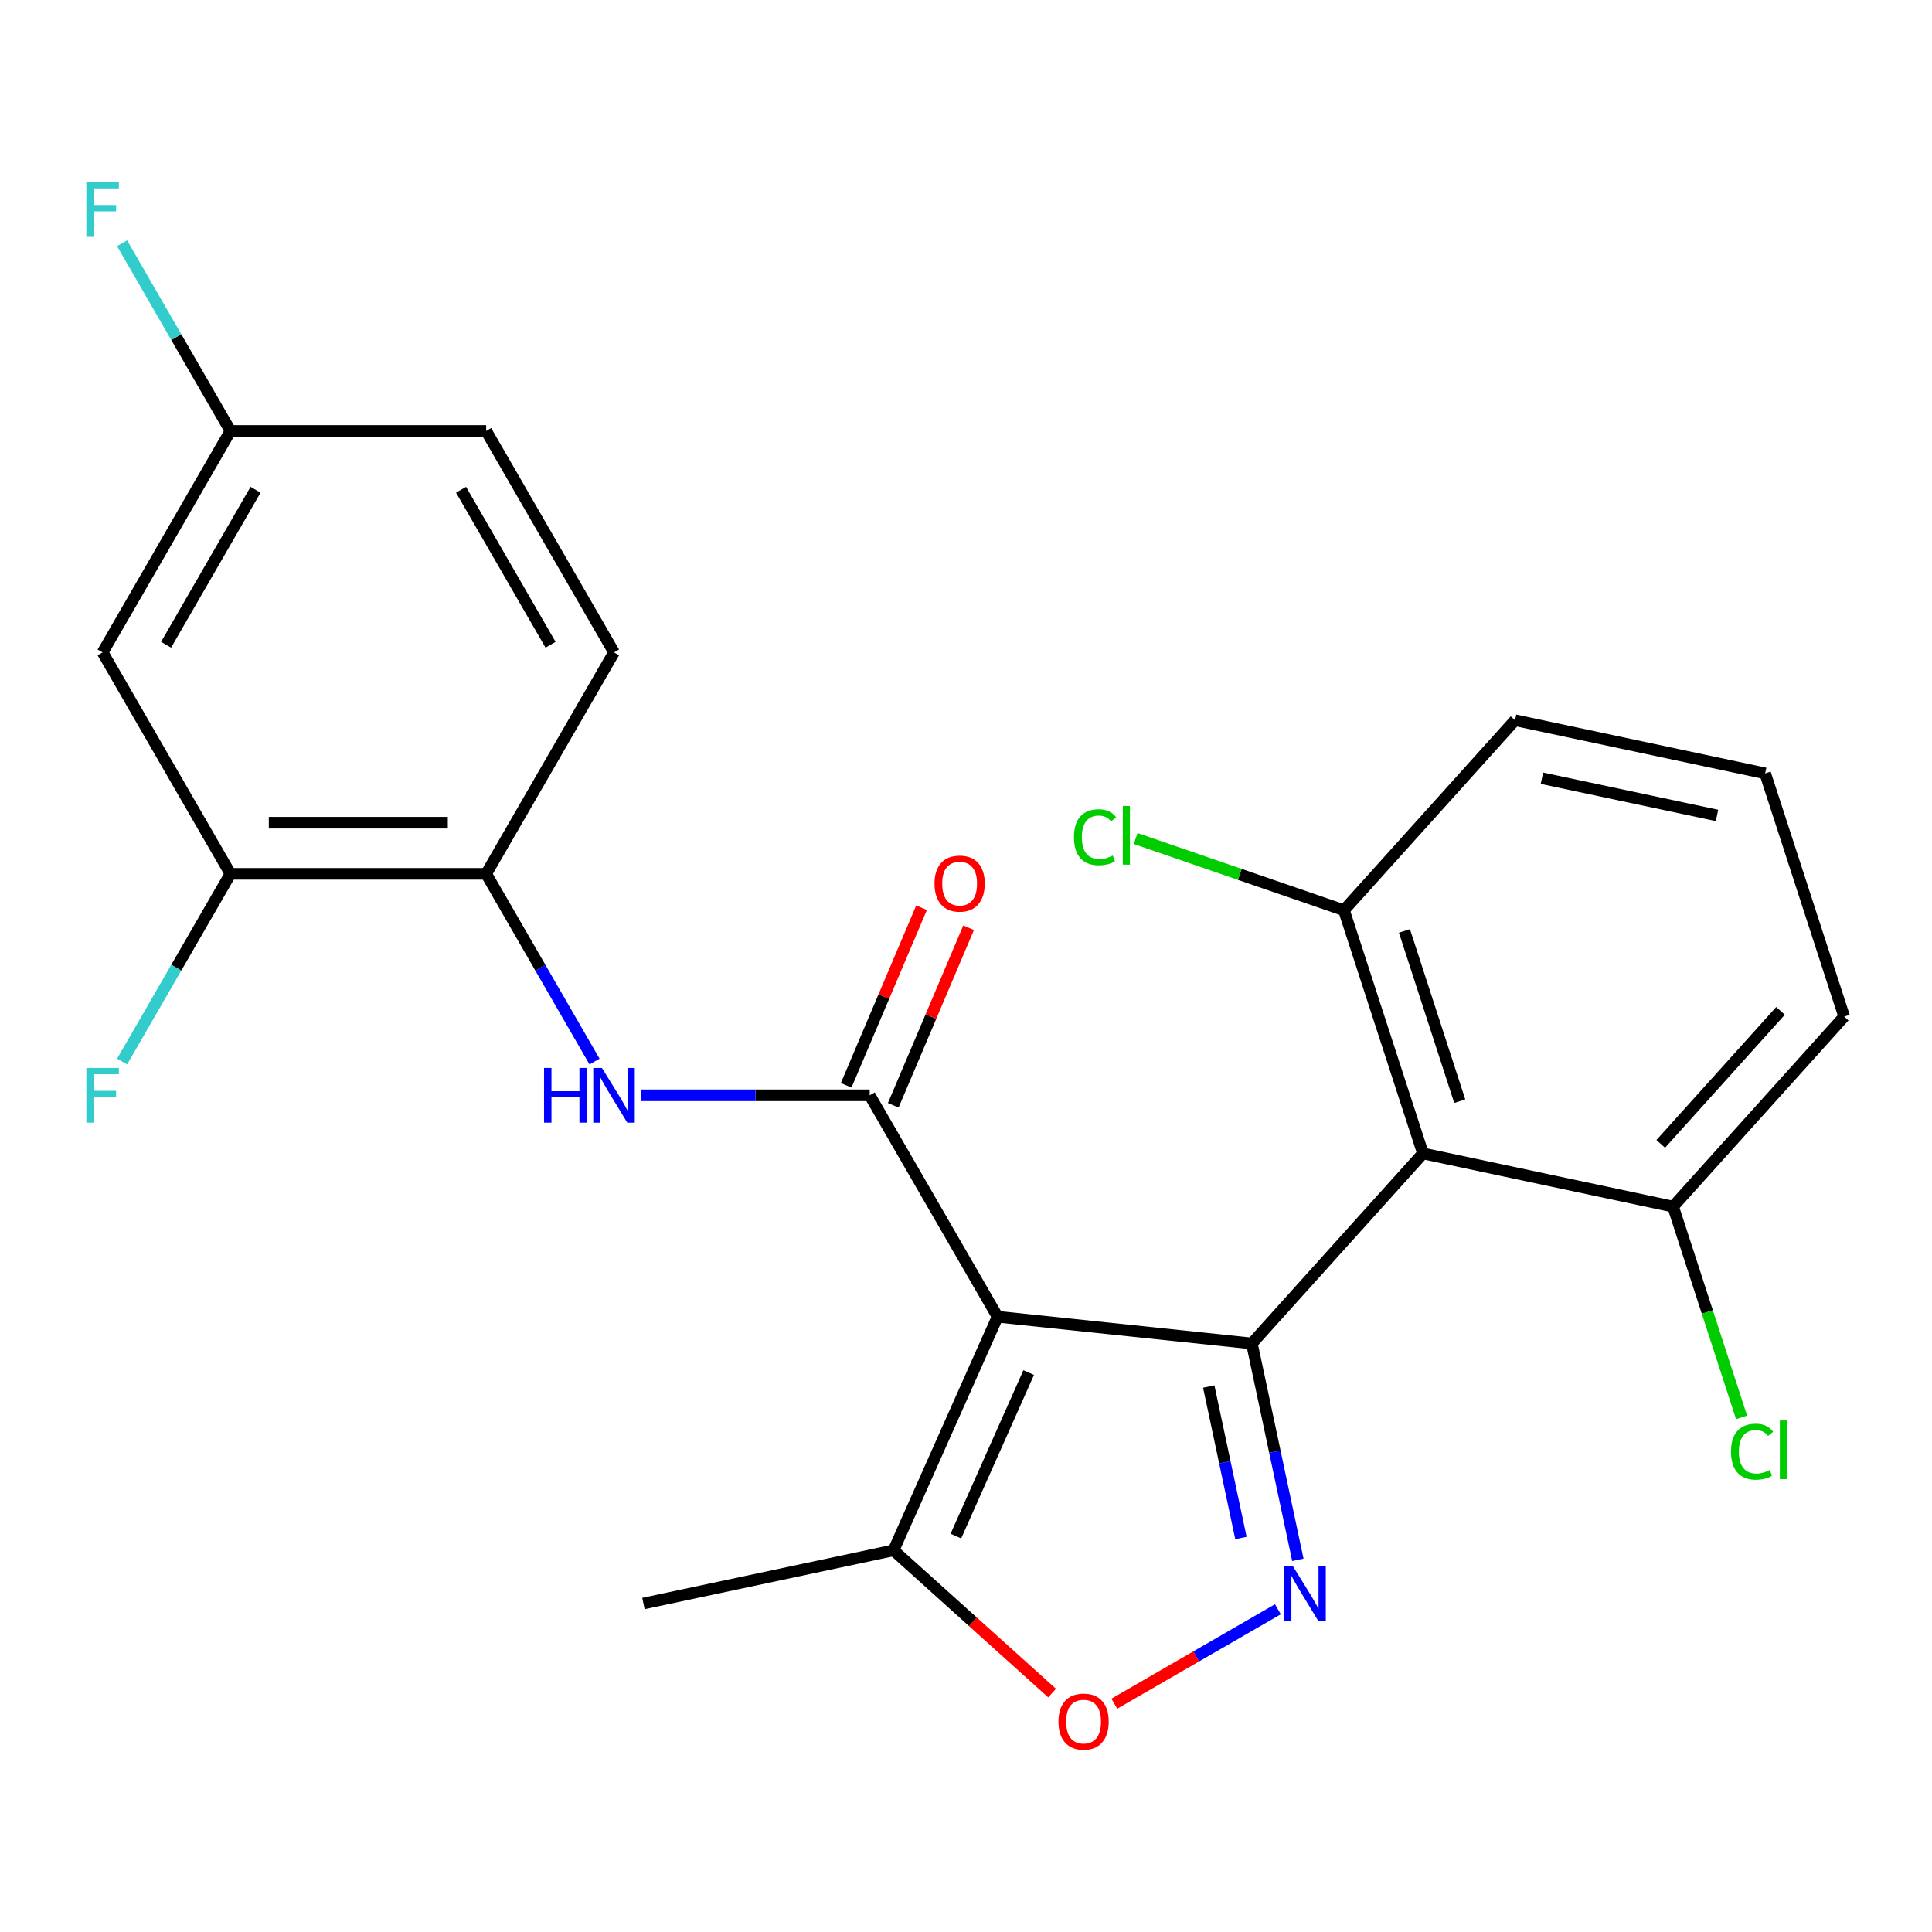 <?xml version='1.0' encoding='iso-8859-1'?>
<svg version='1.1' baseProfile='full'
              xmlns='http://www.w3.org/2000/svg'
                      xmlns:rdkit='http://www.rdkit.org/xml'
                      xmlns:xlink='http://www.w3.org/1999/xlink'
                  xml:space='preserve'
width='1000px' height='1000px' viewBox='0 0 1000 1000'>
<!-- END OF HEADER -->
<rect style='opacity:1.0;fill:#FFFFFF;stroke:none' width='1000' height='1000' x='0' y='0'> </rect>
<path class='bond-0' d='M 647.965,695.376 L 516.339,681.542' style='fill:none;fill-rule:evenodd;stroke:#000000;stroke-width:6px;stroke-linecap:butt;stroke-linejoin:miter;stroke-opacity:1' />
<path class='bond-1' d='M 647.965,695.376 L 659.867,751.372' style='fill:none;fill-rule:evenodd;stroke:#000000;stroke-width:6px;stroke-linecap:butt;stroke-linejoin:miter;stroke-opacity:1' />
<path class='bond-1' d='M 659.867,751.372 L 671.77,807.367' style='fill:none;fill-rule:evenodd;stroke:#0000FF;stroke-width:6px;stroke-linecap:butt;stroke-linejoin:miter;stroke-opacity:1' />
<path class='bond-1' d='M 625.644,717.678 L 633.976,756.875' style='fill:none;fill-rule:evenodd;stroke:#000000;stroke-width:6px;stroke-linecap:butt;stroke-linejoin:miter;stroke-opacity:1' />
<path class='bond-1' d='M 633.976,756.875 L 642.307,796.072' style='fill:none;fill-rule:evenodd;stroke:#0000FF;stroke-width:6px;stroke-linecap:butt;stroke-linejoin:miter;stroke-opacity:1' />
<path class='bond-2' d='M 647.965,695.376 L 736.526,597.02' style='fill:none;fill-rule:evenodd;stroke:#000000;stroke-width:6px;stroke-linecap:butt;stroke-linejoin:miter;stroke-opacity:1' />
<path class='bond-3' d='M 516.339,681.542 L 450.163,566.922' style='fill:none;fill-rule:evenodd;stroke:#000000;stroke-width:6px;stroke-linecap:butt;stroke-linejoin:miter;stroke-opacity:1' />
<path class='bond-4' d='M 516.339,681.542 L 462.507,802.451' style='fill:none;fill-rule:evenodd;stroke:#000000;stroke-width:6px;stroke-linecap:butt;stroke-linejoin:miter;stroke-opacity:1' />
<path class='bond-4' d='M 532.446,710.445 L 494.763,795.081' style='fill:none;fill-rule:evenodd;stroke:#000000;stroke-width:6px;stroke-linecap:butt;stroke-linejoin:miter;stroke-opacity:1' />
<path class='bond-5' d='M 661.434,832.947 L 619.1,857.388' style='fill:none;fill-rule:evenodd;stroke:#0000FF;stroke-width:6px;stroke-linecap:butt;stroke-linejoin:miter;stroke-opacity:1' />
<path class='bond-5' d='M 619.1,857.388 L 576.766,881.83' style='fill:none;fill-rule:evenodd;stroke:#FF0000;stroke-width:6px;stroke-linecap:butt;stroke-linejoin:miter;stroke-opacity:1' />
<path class='bond-6' d='M 450.163,566.922 L 391.012,566.922' style='fill:none;fill-rule:evenodd;stroke:#000000;stroke-width:6px;stroke-linecap:butt;stroke-linejoin:miter;stroke-opacity:1' />
<path class='bond-6' d='M 391.012,566.922 L 331.86,566.922' style='fill:none;fill-rule:evenodd;stroke:#0000FF;stroke-width:6px;stroke-linecap:butt;stroke-linejoin:miter;stroke-opacity:1' />
<path class='bond-7' d='M 462.346,572.093 L 481.852,526.138' style='fill:none;fill-rule:evenodd;stroke:#000000;stroke-width:6px;stroke-linecap:butt;stroke-linejoin:miter;stroke-opacity:1' />
<path class='bond-7' d='M 481.852,526.138 L 501.357,480.183' style='fill:none;fill-rule:evenodd;stroke:#FF0000;stroke-width:6px;stroke-linecap:butt;stroke-linejoin:miter;stroke-opacity:1' />
<path class='bond-7' d='M 437.98,561.751 L 457.485,515.796' style='fill:none;fill-rule:evenodd;stroke:#000000;stroke-width:6px;stroke-linecap:butt;stroke-linejoin:miter;stroke-opacity:1' />
<path class='bond-7' d='M 457.485,515.796 L 476.991,469.841' style='fill:none;fill-rule:evenodd;stroke:#FF0000;stroke-width:6px;stroke-linecap:butt;stroke-linejoin:miter;stroke-opacity:1' />
<path class='bond-8' d='M 736.526,597.02 L 695.627,471.146' style='fill:none;fill-rule:evenodd;stroke:#000000;stroke-width:6px;stroke-linecap:butt;stroke-linejoin:miter;stroke-opacity:1' />
<path class='bond-8' d='M 755.566,569.959 L 726.936,481.848' style='fill:none;fill-rule:evenodd;stroke:#000000;stroke-width:6px;stroke-linecap:butt;stroke-linejoin:miter;stroke-opacity:1' />
<path class='bond-9' d='M 736.526,597.02 L 865.985,624.538' style='fill:none;fill-rule:evenodd;stroke:#000000;stroke-width:6px;stroke-linecap:butt;stroke-linejoin:miter;stroke-opacity:1' />
<path class='bond-10' d='M 544.554,876.327 L 503.53,839.389' style='fill:none;fill-rule:evenodd;stroke:#FF0000;stroke-width:6px;stroke-linecap:butt;stroke-linejoin:miter;stroke-opacity:1' />
<path class='bond-10' d='M 503.53,839.389 L 462.507,802.451' style='fill:none;fill-rule:evenodd;stroke:#000000;stroke-width:6px;stroke-linecap:butt;stroke-linejoin:miter;stroke-opacity:1' />
<path class='bond-11' d='M 462.507,802.451 L 333.047,829.968' style='fill:none;fill-rule:evenodd;stroke:#000000;stroke-width:6px;stroke-linecap:butt;stroke-linejoin:miter;stroke-opacity:1' />
<path class='bond-12' d='M 307.726,549.453 L 279.681,500.878' style='fill:none;fill-rule:evenodd;stroke:#0000FF;stroke-width:6px;stroke-linecap:butt;stroke-linejoin:miter;stroke-opacity:1' />
<path class='bond-12' d='M 279.681,500.878 L 251.636,452.302' style='fill:none;fill-rule:evenodd;stroke:#000000;stroke-width:6px;stroke-linecap:butt;stroke-linejoin:miter;stroke-opacity:1' />
<path class='bond-13' d='M 251.636,452.302 L 119.284,452.302' style='fill:none;fill-rule:evenodd;stroke:#000000;stroke-width:6px;stroke-linecap:butt;stroke-linejoin:miter;stroke-opacity:1' />
<path class='bond-13' d='M 231.783,425.832 L 139.137,425.832' style='fill:none;fill-rule:evenodd;stroke:#000000;stroke-width:6px;stroke-linecap:butt;stroke-linejoin:miter;stroke-opacity:1' />
<path class='bond-14' d='M 251.636,452.302 L 317.812,337.683' style='fill:none;fill-rule:evenodd;stroke:#000000;stroke-width:6px;stroke-linecap:butt;stroke-linejoin:miter;stroke-opacity:1' />
<path class='bond-15' d='M 119.284,452.302 L 53.109,337.683' style='fill:none;fill-rule:evenodd;stroke:#000000;stroke-width:6px;stroke-linecap:butt;stroke-linejoin:miter;stroke-opacity:1' />
<path class='bond-16' d='M 119.284,452.302 L 91.239,500.878' style='fill:none;fill-rule:evenodd;stroke:#000000;stroke-width:6px;stroke-linecap:butt;stroke-linejoin:miter;stroke-opacity:1' />
<path class='bond-16' d='M 91.239,500.878 L 63.194,549.453' style='fill:none;fill-rule:evenodd;stroke:#33CCCC;stroke-width:6px;stroke-linecap:butt;stroke-linejoin:miter;stroke-opacity:1' />
<path class='bond-17' d='M 53.109,337.683 L 119.284,223.063' style='fill:none;fill-rule:evenodd;stroke:#000000;stroke-width:6px;stroke-linecap:butt;stroke-linejoin:miter;stroke-opacity:1' />
<path class='bond-17' d='M 85.959,333.725 L 132.282,253.491' style='fill:none;fill-rule:evenodd;stroke:#000000;stroke-width:6px;stroke-linecap:butt;stroke-linejoin:miter;stroke-opacity:1' />
<path class='bond-18' d='M 695.627,471.146 L 641.723,452.584' style='fill:none;fill-rule:evenodd;stroke:#000000;stroke-width:6px;stroke-linecap:butt;stroke-linejoin:miter;stroke-opacity:1' />
<path class='bond-18' d='M 641.723,452.584 L 587.819,434.022' style='fill:none;fill-rule:evenodd;stroke:#00CC00;stroke-width:6px;stroke-linecap:butt;stroke-linejoin:miter;stroke-opacity:1' />
<path class='bond-19' d='M 695.627,471.146 L 784.187,372.79' style='fill:none;fill-rule:evenodd;stroke:#000000;stroke-width:6px;stroke-linecap:butt;stroke-linejoin:miter;stroke-opacity:1' />
<path class='bond-20' d='M 865.985,624.538 L 883.71,679.09' style='fill:none;fill-rule:evenodd;stroke:#000000;stroke-width:6px;stroke-linecap:butt;stroke-linejoin:miter;stroke-opacity:1' />
<path class='bond-20' d='M 883.71,679.09 L 901.435,733.642' style='fill:none;fill-rule:evenodd;stroke:#00CC00;stroke-width:6px;stroke-linecap:butt;stroke-linejoin:miter;stroke-opacity:1' />
<path class='bond-21' d='M 865.985,624.538 L 954.545,526.181' style='fill:none;fill-rule:evenodd;stroke:#000000;stroke-width:6px;stroke-linecap:butt;stroke-linejoin:miter;stroke-opacity:1' />
<path class='bond-21' d='M 859.598,592.072 L 921.59,523.223' style='fill:none;fill-rule:evenodd;stroke:#000000;stroke-width:6px;stroke-linecap:butt;stroke-linejoin:miter;stroke-opacity:1' />
<path class='bond-22' d='M 317.812,337.683 L 251.636,223.063' style='fill:none;fill-rule:evenodd;stroke:#000000;stroke-width:6px;stroke-linecap:butt;stroke-linejoin:miter;stroke-opacity:1' />
<path class='bond-22' d='M 284.961,333.725 L 238.638,253.491' style='fill:none;fill-rule:evenodd;stroke:#000000;stroke-width:6px;stroke-linecap:butt;stroke-linejoin:miter;stroke-opacity:1' />
<path class='bond-23' d='M 119.284,223.063 L 251.636,223.063' style='fill:none;fill-rule:evenodd;stroke:#000000;stroke-width:6px;stroke-linecap:butt;stroke-linejoin:miter;stroke-opacity:1' />
<path class='bond-24' d='M 119.284,223.063 L 91.239,174.487' style='fill:none;fill-rule:evenodd;stroke:#000000;stroke-width:6px;stroke-linecap:butt;stroke-linejoin:miter;stroke-opacity:1' />
<path class='bond-24' d='M 91.239,174.487 L 63.194,125.912' style='fill:none;fill-rule:evenodd;stroke:#33CCCC;stroke-width:6px;stroke-linecap:butt;stroke-linejoin:miter;stroke-opacity:1' />
<path class='bond-25' d='M 913.647,400.307 L 954.545,526.181' style='fill:none;fill-rule:evenodd;stroke:#000000;stroke-width:6px;stroke-linecap:butt;stroke-linejoin:miter;stroke-opacity:1' />
<path class='bond-26' d='M 913.647,400.307 L 784.187,372.79' style='fill:none;fill-rule:evenodd;stroke:#000000;stroke-width:6px;stroke-linecap:butt;stroke-linejoin:miter;stroke-opacity:1' />
<path class='bond-26' d='M 888.724,422.072 L 798.103,402.809' style='fill:none;fill-rule:evenodd;stroke:#000000;stroke-width:6px;stroke-linecap:butt;stroke-linejoin:miter;stroke-opacity:1' />
<path  class='atom-2' d='M 669.223 810.676
L 678.503 825.676
Q 679.423 827.156, 680.903 829.836
Q 682.383 832.516, 682.463 832.676
L 682.463 810.676
L 686.223 810.676
L 686.223 838.996
L 682.343 838.996
L 672.383 822.596
Q 671.223 820.676, 669.983 818.476
Q 668.783 816.276, 668.423 815.596
L 668.423 838.996
L 664.743 838.996
L 664.743 810.676
L 669.223 810.676
' fill='#0000FF'/>
<path  class='atom-5' d='M 547.863 891.091
Q 547.863 884.291, 551.223 880.491
Q 554.583 876.691, 560.863 876.691
Q 567.143 876.691, 570.503 880.491
Q 573.863 884.291, 573.863 891.091
Q 573.863 897.971, 570.463 901.891
Q 567.063 905.771, 560.863 905.771
Q 554.623 905.771, 551.223 901.891
Q 547.863 898.011, 547.863 891.091
M 560.863 902.571
Q 565.183 902.571, 567.503 899.691
Q 569.863 896.771, 569.863 891.091
Q 569.863 885.531, 567.503 882.731
Q 565.183 879.891, 560.863 879.891
Q 556.543 879.891, 554.183 882.691
Q 551.863 885.491, 551.863 891.091
Q 551.863 896.811, 554.183 899.691
Q 556.543 902.571, 560.863 902.571
' fill='#FF0000'/>
<path  class='atom-7' d='M 281.592 552.762
L 285.432 552.762
L 285.432 564.802
L 299.912 564.802
L 299.912 552.762
L 303.752 552.762
L 303.752 581.082
L 299.912 581.082
L 299.912 568.002
L 285.432 568.002
L 285.432 581.082
L 281.592 581.082
L 281.592 552.762
' fill='#0000FF'/>
<path  class='atom-7' d='M 311.552 552.762
L 320.832 567.762
Q 321.752 569.242, 323.232 571.922
Q 324.712 574.602, 324.792 574.762
L 324.792 552.762
L 328.552 552.762
L 328.552 581.082
L 324.672 581.082
L 314.712 564.682
Q 313.552 562.762, 312.312 560.562
Q 311.112 558.362, 310.752 557.682
L 310.752 581.082
L 307.072 581.082
L 307.072 552.762
L 311.552 552.762
' fill='#0000FF'/>
<path  class='atom-13' d='M 483.703 457.354
Q 483.703 450.554, 487.063 446.754
Q 490.423 442.954, 496.703 442.954
Q 502.983 442.954, 506.343 446.754
Q 509.703 450.554, 509.703 457.354
Q 509.703 464.234, 506.303 468.154
Q 502.903 472.034, 496.703 472.034
Q 490.463 472.034, 487.063 468.154
Q 483.703 464.274, 483.703 457.354
M 496.703 468.834
Q 501.023 468.834, 503.343 465.954
Q 505.703 463.034, 505.703 457.354
Q 505.703 451.794, 503.343 448.994
Q 501.023 446.154, 496.703 446.154
Q 492.383 446.154, 490.023 448.954
Q 487.703 451.754, 487.703 457.354
Q 487.703 463.074, 490.023 465.954
Q 492.383 468.834, 496.703 468.834
' fill='#FF0000'/>
<path  class='atom-16' d='M 44.689 552.762
L 61.529 552.762
L 61.529 556.002
L 48.489 556.002
L 48.489 564.602
L 60.089 564.602
L 60.089 567.882
L 48.489 567.882
L 48.489 581.082
L 44.689 581.082
L 44.689 552.762
' fill='#33CCCC'/>
<path  class='atom-17' d='M 895.964 751.391
Q 895.964 744.351, 899.244 740.671
Q 902.564 736.951, 908.844 736.951
Q 914.684 736.951, 917.804 741.071
L 915.164 743.231
Q 912.884 740.231, 908.844 740.231
Q 904.564 740.231, 902.284 743.111
Q 900.044 745.951, 900.044 751.391
Q 900.044 756.991, 902.364 759.871
Q 904.724 762.751, 909.284 762.751
Q 912.404 762.751, 916.044 760.871
L 917.164 763.871
Q 915.684 764.831, 913.444 765.391
Q 911.204 765.951, 908.724 765.951
Q 902.564 765.951, 899.244 762.191
Q 895.964 758.431, 895.964 751.391
' fill='#00CC00'/>
<path  class='atom-17' d='M 921.244 735.231
L 924.924 735.231
L 924.924 765.591
L 921.244 765.591
L 921.244 735.231
' fill='#00CC00'/>
<path  class='atom-18' d='M 555.881 433.343
Q 555.881 426.303, 559.161 422.623
Q 562.481 418.903, 568.761 418.903
Q 574.601 418.903, 577.721 423.023
L 575.081 425.183
Q 572.801 422.183, 568.761 422.183
Q 564.481 422.183, 562.201 425.063
Q 559.961 427.903, 559.961 433.343
Q 559.961 438.943, 562.281 441.823
Q 564.641 444.703, 569.201 444.703
Q 572.321 444.703, 575.961 442.823
L 577.081 445.823
Q 575.601 446.783, 573.361 447.343
Q 571.121 447.903, 568.641 447.903
Q 562.481 447.903, 559.161 444.143
Q 555.881 440.383, 555.881 433.343
' fill='#00CC00'/>
<path  class='atom-18' d='M 581.161 417.183
L 584.841 417.183
L 584.841 447.543
L 581.161 447.543
L 581.161 417.183
' fill='#00CC00'/>
<path  class='atom-20' d='M 44.689 94.283
L 61.529 94.283
L 61.529 97.523
L 48.489 97.523
L 48.489 106.123
L 60.089 106.123
L 60.089 109.403
L 48.489 109.403
L 48.489 122.603
L 44.689 122.603
L 44.689 94.283
' fill='#33CCCC'/>
</svg>
